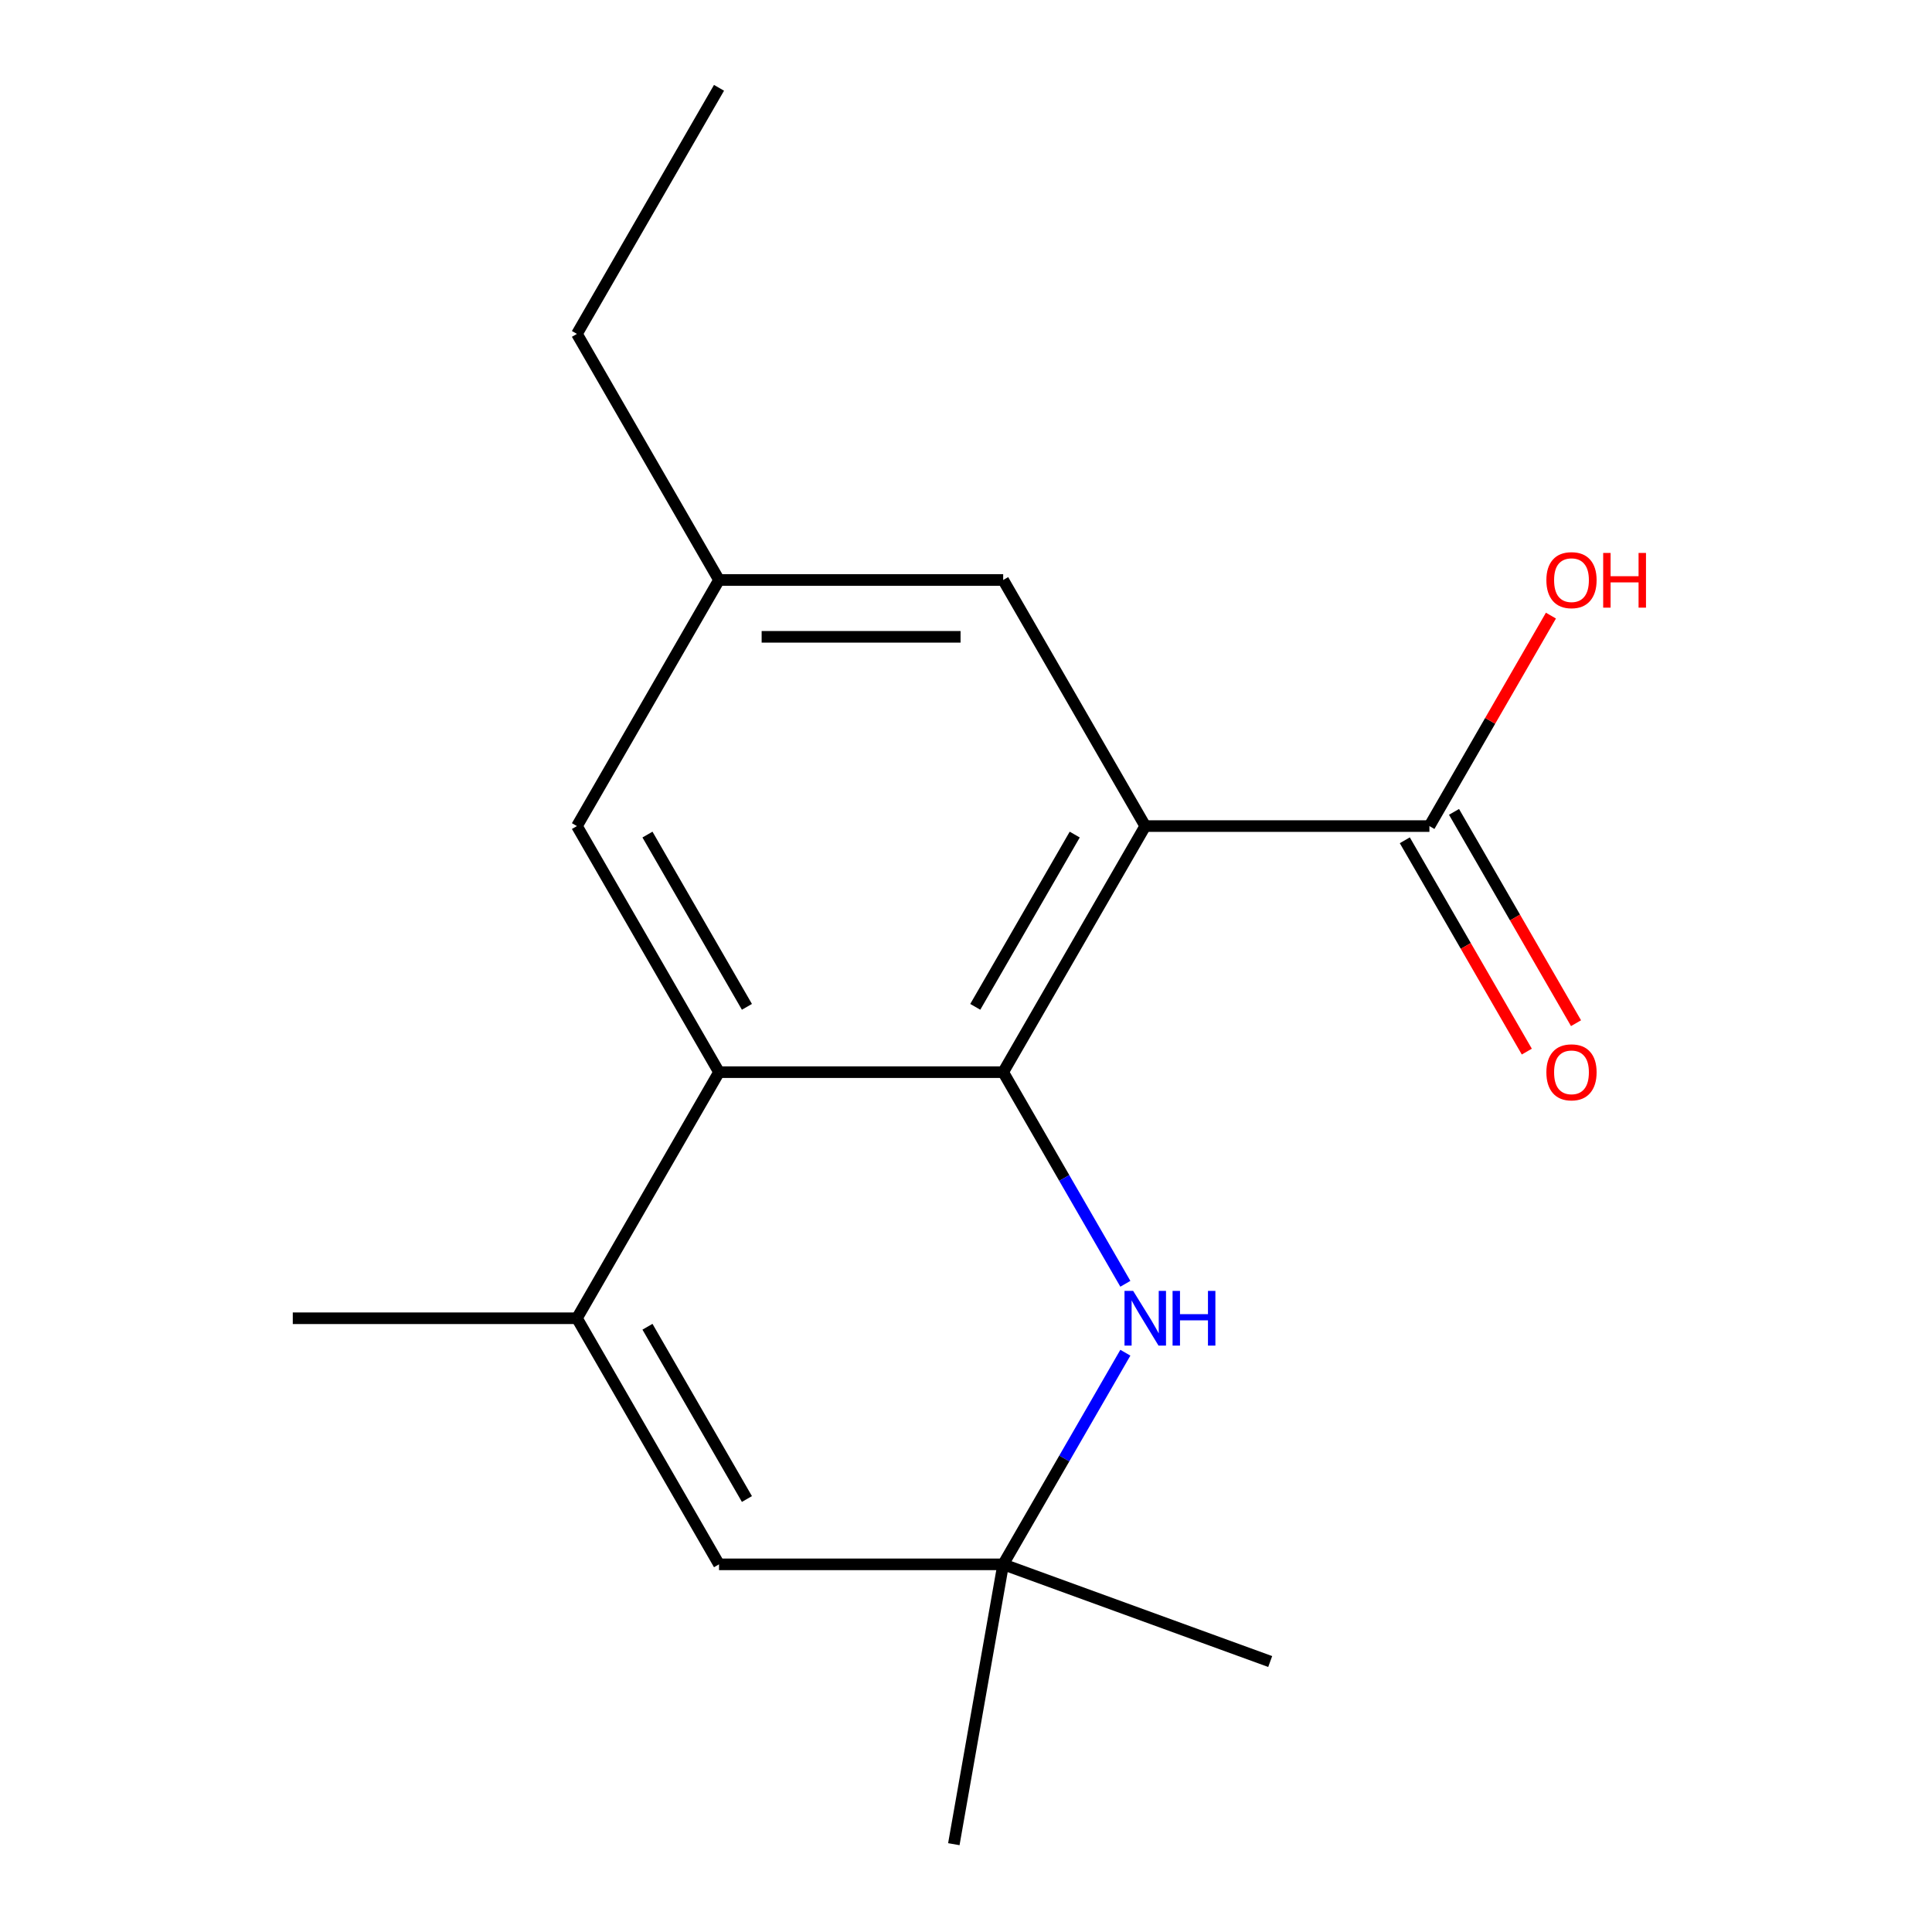 <?xml version='1.0' encoding='iso-8859-1'?>
<svg version='1.1' baseProfile='full'
              xmlns='http://www.w3.org/2000/svg'
                      xmlns:rdkit='http://www.rdkit.org/xml'
                      xmlns:xlink='http://www.w3.org/1999/xlink'
                  xml:space='preserve'
width='1000px' height='1000px' viewBox='0 0 1000 1000'>
<!-- END OF HEADER -->
<rect style='opacity:1.0;fill:#FFFFFF;stroke:none' width='1000' height='1000' x='0' y='0'> </rect>
<path class='bond-0' d='M 519.243,554.952 L 592.782,427.578' style='fill:none;fill-rule:evenodd;stroke:#000000;stroke-width:6px;stroke-linecap:butt;stroke-linejoin:miter;stroke-opacity:1' />
<path class='bond-0' d='M 504.799,521.138 L 556.276,431.976' style='fill:none;fill-rule:evenodd;stroke:#000000;stroke-width:6px;stroke-linecap:butt;stroke-linejoin:miter;stroke-opacity:1' />
<path class='bond-1' d='M 519.243,554.952 L 372.163,554.952' style='fill:none;fill-rule:evenodd;stroke:#000000;stroke-width:6px;stroke-linecap:butt;stroke-linejoin:miter;stroke-opacity:1' />
<path class='bond-2' d='M 519.243,554.952 L 550.863,609.721' style='fill:none;fill-rule:evenodd;stroke:#000000;stroke-width:6px;stroke-linecap:butt;stroke-linejoin:miter;stroke-opacity:1' />
<path class='bond-2' d='M 550.863,609.721 L 582.484,664.489' style='fill:none;fill-rule:evenodd;stroke:#0000FF;stroke-width:6px;stroke-linecap:butt;stroke-linejoin:miter;stroke-opacity:1' />
<path class='bond-4' d='M 592.782,427.578 L 739.861,427.578' style='fill:none;fill-rule:evenodd;stroke:#000000;stroke-width:6px;stroke-linecap:butt;stroke-linejoin:miter;stroke-opacity:1' />
<path class='bond-7' d='M 592.782,427.578 L 519.243,300.203' style='fill:none;fill-rule:evenodd;stroke:#000000;stroke-width:6px;stroke-linecap:butt;stroke-linejoin:miter;stroke-opacity:1' />
<path class='bond-3' d='M 372.163,554.952 L 298.624,682.326' style='fill:none;fill-rule:evenodd;stroke:#000000;stroke-width:6px;stroke-linecap:butt;stroke-linejoin:miter;stroke-opacity:1' />
<path class='bond-8' d='M 372.163,554.952 L 298.624,427.578' style='fill:none;fill-rule:evenodd;stroke:#000000;stroke-width:6px;stroke-linecap:butt;stroke-linejoin:miter;stroke-opacity:1' />
<path class='bond-8' d='M 386.607,521.138 L 335.129,431.976' style='fill:none;fill-rule:evenodd;stroke:#000000;stroke-width:6px;stroke-linecap:butt;stroke-linejoin:miter;stroke-opacity:1' />
<path class='bond-6' d='M 582.484,700.163 L 550.863,754.932' style='fill:none;fill-rule:evenodd;stroke:#0000FF;stroke-width:6px;stroke-linecap:butt;stroke-linejoin:miter;stroke-opacity:1' />
<path class='bond-6' d='M 550.863,754.932 L 519.243,809.701' style='fill:none;fill-rule:evenodd;stroke:#000000;stroke-width:6px;stroke-linecap:butt;stroke-linejoin:miter;stroke-opacity:1' />
<path class='bond-12' d='M 298.624,682.326 L 151.544,682.326' style='fill:none;fill-rule:evenodd;stroke:#000000;stroke-width:6px;stroke-linecap:butt;stroke-linejoin:miter;stroke-opacity:1' />
<path class='bond-17' d='M 298.624,682.326 L 372.163,809.701' style='fill:none;fill-rule:evenodd;stroke:#000000;stroke-width:6px;stroke-linecap:butt;stroke-linejoin:miter;stroke-opacity:1' />
<path class='bond-17' d='M 335.129,686.725 L 386.607,775.887' style='fill:none;fill-rule:evenodd;stroke:#000000;stroke-width:6px;stroke-linecap:butt;stroke-linejoin:miter;stroke-opacity:1' />
<path class='bond-9' d='M 727.124,434.932 L 758.698,489.62' style='fill:none;fill-rule:evenodd;stroke:#000000;stroke-width:6px;stroke-linecap:butt;stroke-linejoin:miter;stroke-opacity:1' />
<path class='bond-9' d='M 758.698,489.62 L 790.273,544.309' style='fill:none;fill-rule:evenodd;stroke:#FF0000;stroke-width:6px;stroke-linecap:butt;stroke-linejoin:miter;stroke-opacity:1' />
<path class='bond-9' d='M 752.599,420.224 L 784.173,474.912' style='fill:none;fill-rule:evenodd;stroke:#000000;stroke-width:6px;stroke-linecap:butt;stroke-linejoin:miter;stroke-opacity:1' />
<path class='bond-9' d='M 784.173,474.912 L 815.748,529.601' style='fill:none;fill-rule:evenodd;stroke:#FF0000;stroke-width:6px;stroke-linecap:butt;stroke-linejoin:miter;stroke-opacity:1' />
<path class='bond-11' d='M 739.861,427.578 L 771.309,373.109' style='fill:none;fill-rule:evenodd;stroke:#000000;stroke-width:6px;stroke-linecap:butt;stroke-linejoin:miter;stroke-opacity:1' />
<path class='bond-11' d='M 771.309,373.109 L 802.756,318.64' style='fill:none;fill-rule:evenodd;stroke:#FF0000;stroke-width:6px;stroke-linecap:butt;stroke-linejoin:miter;stroke-opacity:1' />
<path class='bond-5' d='M 372.163,809.701 L 519.243,809.701' style='fill:none;fill-rule:evenodd;stroke:#000000;stroke-width:6px;stroke-linecap:butt;stroke-linejoin:miter;stroke-opacity:1' />
<path class='bond-13' d='M 519.243,809.701 L 493.702,954.545' style='fill:none;fill-rule:evenodd;stroke:#000000;stroke-width:6px;stroke-linecap:butt;stroke-linejoin:miter;stroke-opacity:1' />
<path class='bond-14' d='M 519.243,809.701 L 657.452,860.005' style='fill:none;fill-rule:evenodd;stroke:#000000;stroke-width:6px;stroke-linecap:butt;stroke-linejoin:miter;stroke-opacity:1' />
<path class='bond-18' d='M 519.243,300.203 L 372.163,300.203' style='fill:none;fill-rule:evenodd;stroke:#000000;stroke-width:6px;stroke-linecap:butt;stroke-linejoin:miter;stroke-opacity:1' />
<path class='bond-18' d='M 497.181,329.619 L 394.225,329.619' style='fill:none;fill-rule:evenodd;stroke:#000000;stroke-width:6px;stroke-linecap:butt;stroke-linejoin:miter;stroke-opacity:1' />
<path class='bond-10' d='M 298.624,427.578 L 372.163,300.203' style='fill:none;fill-rule:evenodd;stroke:#000000;stroke-width:6px;stroke-linecap:butt;stroke-linejoin:miter;stroke-opacity:1' />
<path class='bond-15' d='M 372.163,300.203 L 298.624,172.829' style='fill:none;fill-rule:evenodd;stroke:#000000;stroke-width:6px;stroke-linecap:butt;stroke-linejoin:miter;stroke-opacity:1' />
<path class='bond-16' d='M 298.624,172.829 L 372.163,45.455' style='fill:none;fill-rule:evenodd;stroke:#000000;stroke-width:6px;stroke-linecap:butt;stroke-linejoin:miter;stroke-opacity:1' />
<path  class='atom-3' d='M 586.522 668.166
L 595.802 683.166
Q 596.722 684.646, 598.202 687.326
Q 599.682 690.006, 599.762 690.166
L 599.762 668.166
L 603.522 668.166
L 603.522 696.486
L 599.642 696.486
L 589.682 680.086
Q 588.522 678.166, 587.282 675.966
Q 586.082 673.766, 585.722 673.086
L 585.722 696.486
L 582.042 696.486
L 582.042 668.166
L 586.522 668.166
' fill='#0000FF'/>
<path  class='atom-3' d='M 606.922 668.166
L 610.762 668.166
L 610.762 680.206
L 625.242 680.206
L 625.242 668.166
L 629.082 668.166
L 629.082 696.486
L 625.242 696.486
L 625.242 683.406
L 610.762 683.406
L 610.762 696.486
L 606.922 696.486
L 606.922 668.166
' fill='#0000FF'/>
<path  class='atom-10' d='M 800.401 555.032
Q 800.401 548.232, 803.761 544.432
Q 807.121 540.632, 813.401 540.632
Q 819.681 540.632, 823.041 544.432
Q 826.401 548.232, 826.401 555.032
Q 826.401 561.912, 823.001 565.832
Q 819.601 569.712, 813.401 569.712
Q 807.161 569.712, 803.761 565.832
Q 800.401 561.952, 800.401 555.032
M 813.401 566.512
Q 817.721 566.512, 820.041 563.632
Q 822.401 560.712, 822.401 555.032
Q 822.401 549.472, 820.041 546.672
Q 817.721 543.832, 813.401 543.832
Q 809.081 543.832, 806.721 546.632
Q 804.401 549.432, 804.401 555.032
Q 804.401 560.752, 806.721 563.632
Q 809.081 566.512, 813.401 566.512
' fill='#FF0000'/>
<path  class='atom-12' d='M 800.401 300.283
Q 800.401 293.483, 803.761 289.683
Q 807.121 285.883, 813.401 285.883
Q 819.681 285.883, 823.041 289.683
Q 826.401 293.483, 826.401 300.283
Q 826.401 307.163, 823.001 311.083
Q 819.601 314.963, 813.401 314.963
Q 807.161 314.963, 803.761 311.083
Q 800.401 307.203, 800.401 300.283
M 813.401 311.763
Q 817.721 311.763, 820.041 308.883
Q 822.401 305.963, 822.401 300.283
Q 822.401 294.723, 820.041 291.923
Q 817.721 289.083, 813.401 289.083
Q 809.081 289.083, 806.721 291.883
Q 804.401 294.683, 804.401 300.283
Q 804.401 306.003, 806.721 308.883
Q 809.081 311.763, 813.401 311.763
' fill='#FF0000'/>
<path  class='atom-12' d='M 829.801 286.203
L 833.641 286.203
L 833.641 298.243
L 848.121 298.243
L 848.121 286.203
L 851.961 286.203
L 851.961 314.523
L 848.121 314.523
L 848.121 301.443
L 833.641 301.443
L 833.641 314.523
L 829.801 314.523
L 829.801 286.203
' fill='#FF0000'/>
</svg>
